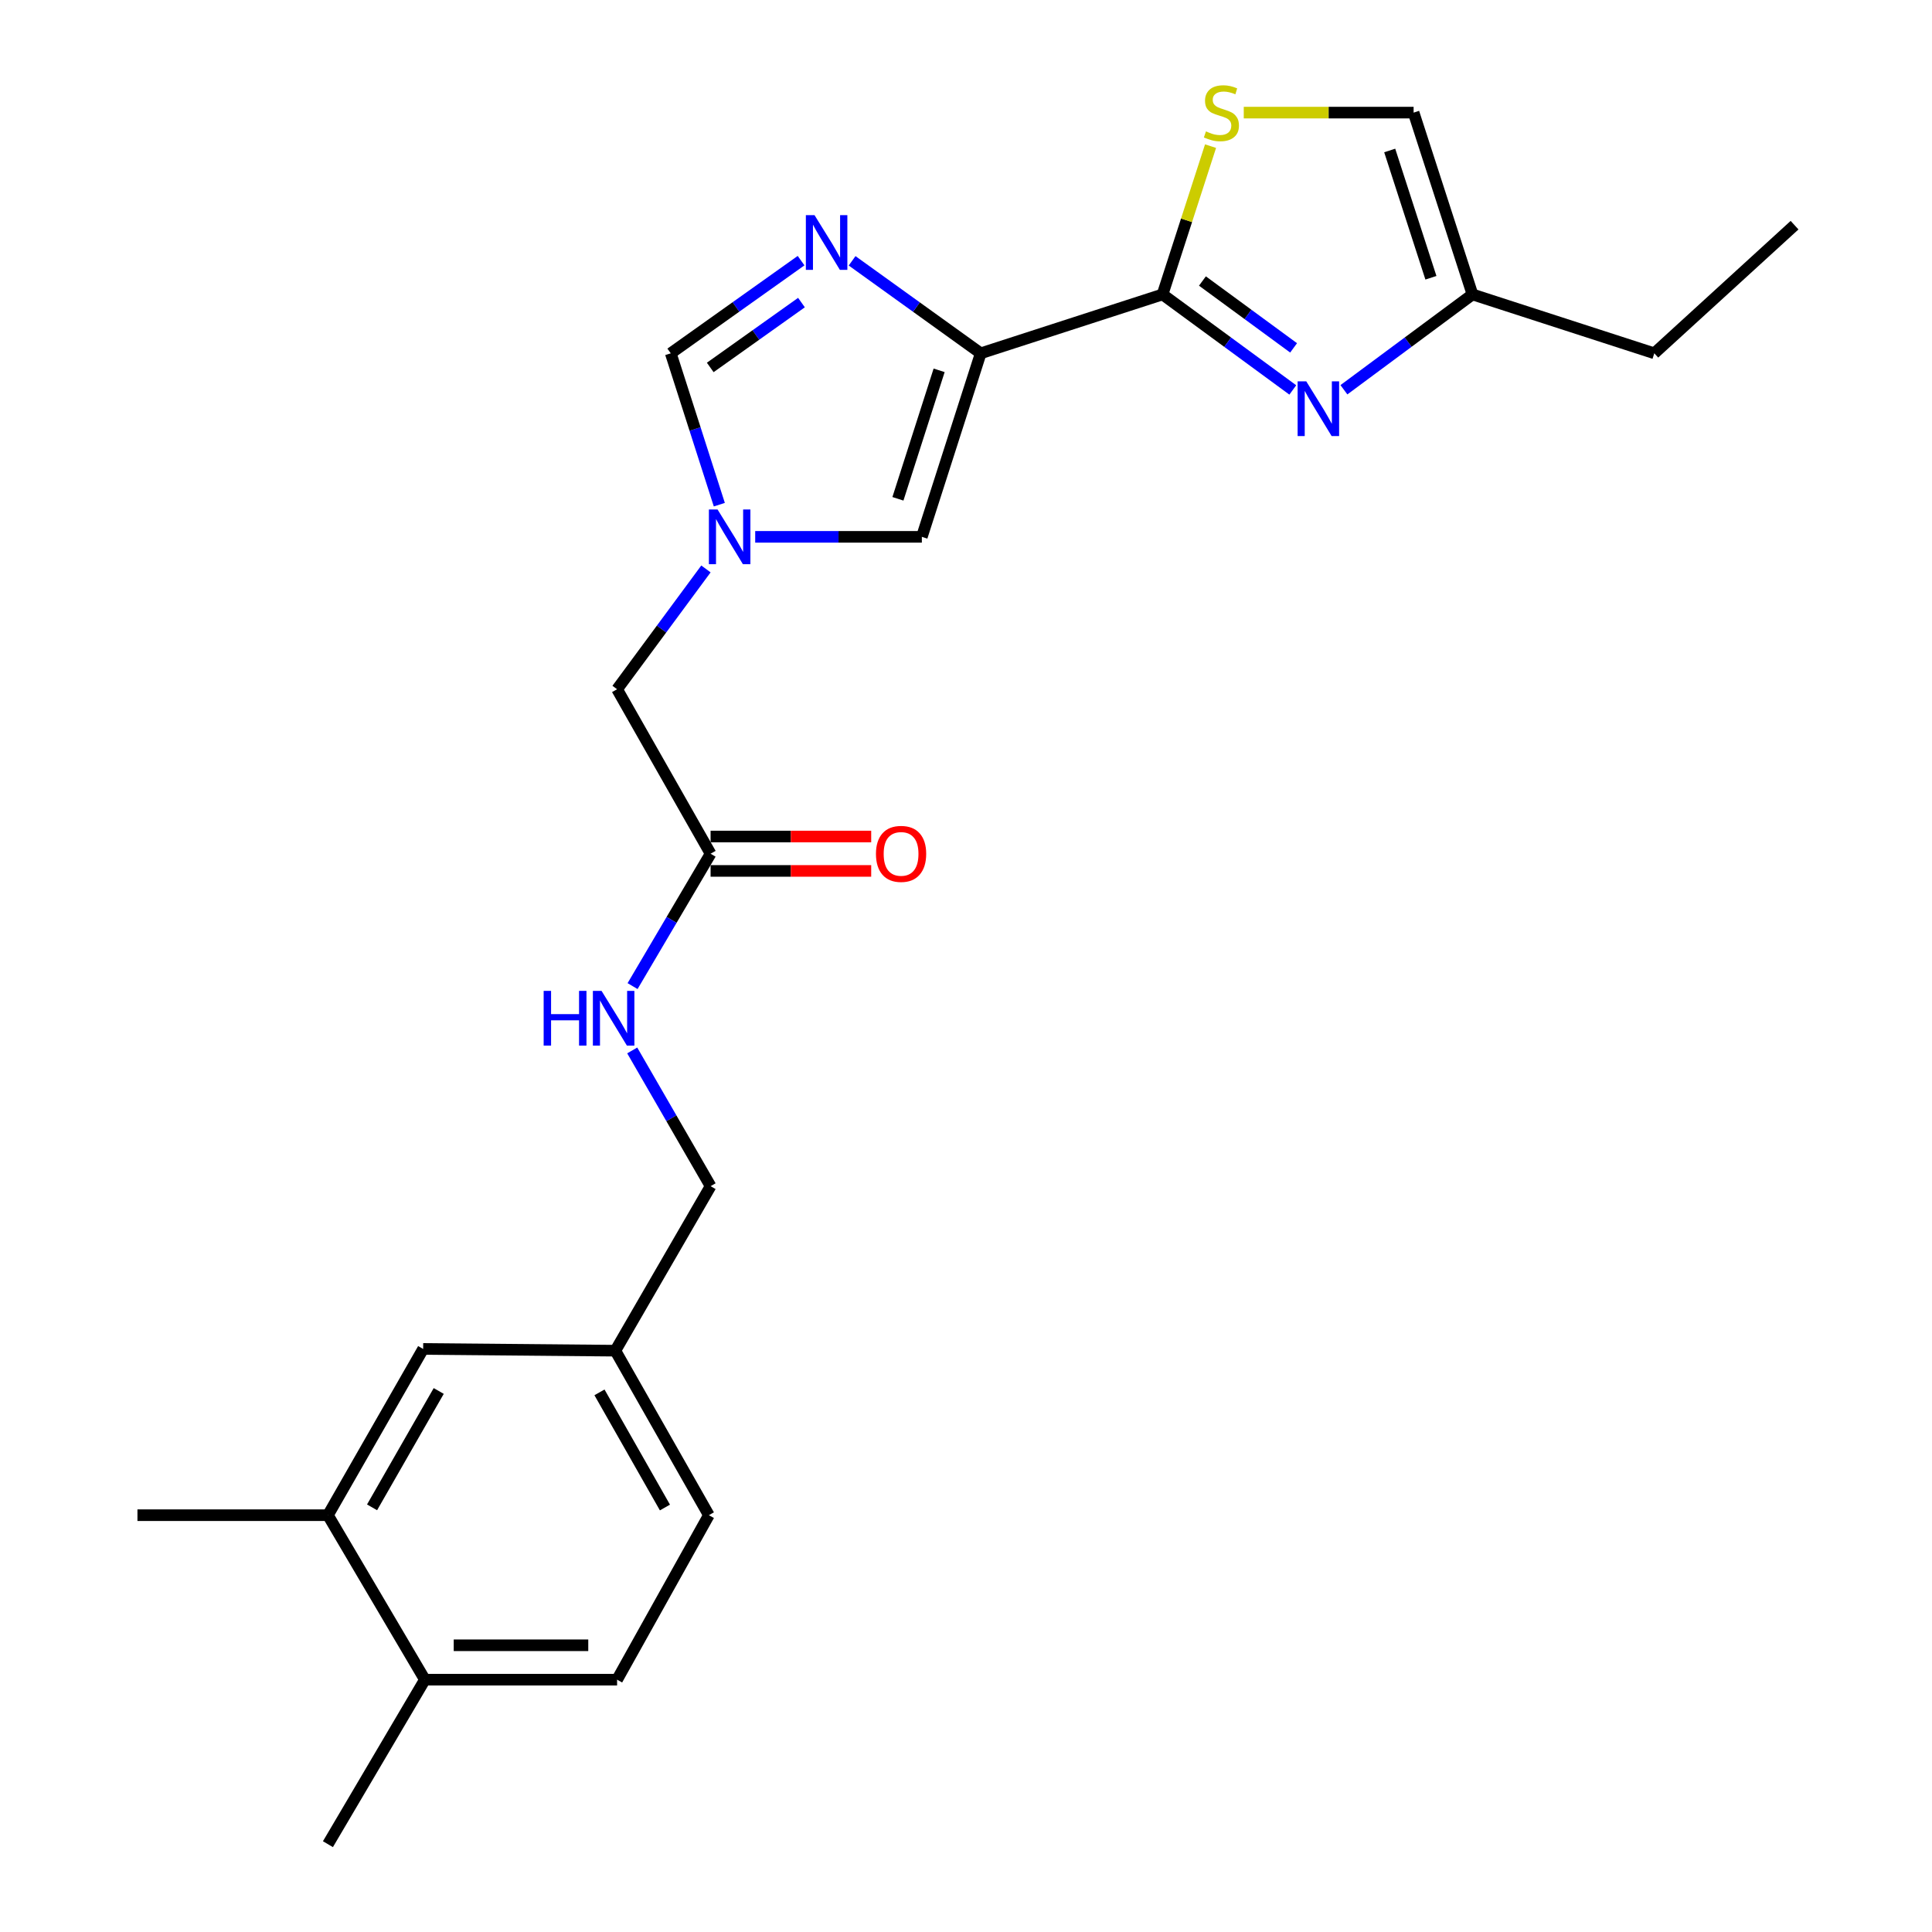 <?xml version='1.0' encoding='iso-8859-1'?>
<svg version='1.1' baseProfile='full'
              xmlns='http://www.w3.org/2000/svg'
                      xmlns:rdkit='http://www.rdkit.org/xml'
                      xmlns:xlink='http://www.w3.org/1999/xlink'
                  xml:space='preserve'
width='1000px' height='1000px' viewBox='0 0 1000 1000'>
<!-- END OF HEADER -->
<rect style='opacity:1.0;fill:#FFFFFF;stroke:none' width='1000' height='1000' x='0' y='0'> </rect>
<path class='bond-0' d='M 507.618,182.87 L 601.729,152.4' style='fill:none;fill-rule:evenodd;stroke:#000000;stroke-width:6px;stroke-linecap:butt;stroke-linejoin:miter;stroke-opacity:1' />
<path class='bond-1' d='M 507.618,182.87 L 474.332,158.935' style='fill:none;fill-rule:evenodd;stroke:#000000;stroke-width:6px;stroke-linecap:butt;stroke-linejoin:miter;stroke-opacity:1' />
<path class='bond-1' d='M 474.332,158.935 L 441.047,135' style='fill:none;fill-rule:evenodd;stroke:#0000FF;stroke-width:6px;stroke-linecap:butt;stroke-linejoin:miter;stroke-opacity:1' />
<path class='bond-2' d='M 507.618,182.87 L 477.147,277.871' style='fill:none;fill-rule:evenodd;stroke:#000000;stroke-width:6px;stroke-linecap:butt;stroke-linejoin:miter;stroke-opacity:1' />
<path class='bond-2' d='M 486.091,191.681 L 464.762,258.182' style='fill:none;fill-rule:evenodd;stroke:#000000;stroke-width:6px;stroke-linecap:butt;stroke-linejoin:miter;stroke-opacity:1' />
<path class='bond-3' d='M 601.729,152.4 L 635.437,177.119' style='fill:none;fill-rule:evenodd;stroke:#000000;stroke-width:6px;stroke-linecap:butt;stroke-linejoin:miter;stroke-opacity:1' />
<path class='bond-3' d='M 635.437,177.119 L 669.145,201.839' style='fill:none;fill-rule:evenodd;stroke:#0000FF;stroke-width:6px;stroke-linecap:butt;stroke-linejoin:miter;stroke-opacity:1' />
<path class='bond-3' d='M 622.372,145.456 L 645.968,162.76' style='fill:none;fill-rule:evenodd;stroke:#000000;stroke-width:6px;stroke-linecap:butt;stroke-linejoin:miter;stroke-opacity:1' />
<path class='bond-3' d='M 645.968,162.76 L 669.563,180.064' style='fill:none;fill-rule:evenodd;stroke:#0000FF;stroke-width:6px;stroke-linecap:butt;stroke-linejoin:miter;stroke-opacity:1' />
<path class='bond-4' d='M 601.729,152.4 L 614.155,114.02' style='fill:none;fill-rule:evenodd;stroke:#000000;stroke-width:6px;stroke-linecap:butt;stroke-linejoin:miter;stroke-opacity:1' />
<path class='bond-4' d='M 614.155,114.02 L 626.58,75.641' style='fill:none;fill-rule:evenodd;stroke:#CCCC00;stroke-width:6px;stroke-linecap:butt;stroke-linejoin:miter;stroke-opacity:1' />
<path class='bond-5' d='M 414.637,134.907 L 380.91,158.888' style='fill:none;fill-rule:evenodd;stroke:#0000FF;stroke-width:6px;stroke-linecap:butt;stroke-linejoin:miter;stroke-opacity:1' />
<path class='bond-5' d='M 380.91,158.888 L 347.184,182.87' style='fill:none;fill-rule:evenodd;stroke:#000000;stroke-width:6px;stroke-linecap:butt;stroke-linejoin:miter;stroke-opacity:1' />
<path class='bond-5' d='M 414.838,156.614 L 391.23,173.401' style='fill:none;fill-rule:evenodd;stroke:#0000FF;stroke-width:6px;stroke-linecap:butt;stroke-linejoin:miter;stroke-opacity:1' />
<path class='bond-5' d='M 391.23,173.401 L 367.621,190.188' style='fill:none;fill-rule:evenodd;stroke:#000000;stroke-width:6px;stroke-linecap:butt;stroke-linejoin:miter;stroke-opacity:1' />
<path class='bond-6' d='M 695.608,201.744 L 728.88,177.072' style='fill:none;fill-rule:evenodd;stroke:#0000FF;stroke-width:6px;stroke-linecap:butt;stroke-linejoin:miter;stroke-opacity:1' />
<path class='bond-6' d='M 728.88,177.072 L 762.152,152.4' style='fill:none;fill-rule:evenodd;stroke:#000000;stroke-width:6px;stroke-linecap:butt;stroke-linejoin:miter;stroke-opacity:1' />
<path class='bond-7' d='M 390.891,277.871 L 434.019,277.871' style='fill:none;fill-rule:evenodd;stroke:#0000FF;stroke-width:6px;stroke-linecap:butt;stroke-linejoin:miter;stroke-opacity:1' />
<path class='bond-7' d='M 434.019,277.871 L 477.147,277.871' style='fill:none;fill-rule:evenodd;stroke:#000000;stroke-width:6px;stroke-linecap:butt;stroke-linejoin:miter;stroke-opacity:1' />
<path class='bond-8' d='M 365.395,294.483 L 342.4,325.615' style='fill:none;fill-rule:evenodd;stroke:#0000FF;stroke-width:6px;stroke-linecap:butt;stroke-linejoin:miter;stroke-opacity:1' />
<path class='bond-8' d='M 342.4,325.615 L 319.405,356.747' style='fill:none;fill-rule:evenodd;stroke:#000000;stroke-width:6px;stroke-linecap:butt;stroke-linejoin:miter;stroke-opacity:1' />
<path class='bond-9' d='M 372.321,261.217 L 359.753,222.043' style='fill:none;fill-rule:evenodd;stroke:#0000FF;stroke-width:6px;stroke-linecap:butt;stroke-linejoin:miter;stroke-opacity:1' />
<path class='bond-9' d='M 359.753,222.043 L 347.184,182.87' style='fill:none;fill-rule:evenodd;stroke:#000000;stroke-width:6px;stroke-linecap:butt;stroke-linejoin:miter;stroke-opacity:1' />
<path class='bond-10' d='M 643.766,58.288 L 687.724,58.288' style='fill:none;fill-rule:evenodd;stroke:#CCCC00;stroke-width:6px;stroke-linecap:butt;stroke-linejoin:miter;stroke-opacity:1' />
<path class='bond-10' d='M 687.724,58.288 L 731.682,58.288' style='fill:none;fill-rule:evenodd;stroke:#000000;stroke-width:6px;stroke-linecap:butt;stroke-linejoin:miter;stroke-opacity:1' />
<path class='bond-11' d='M 762.152,152.4 L 856.263,182.87' style='fill:none;fill-rule:evenodd;stroke:#000000;stroke-width:6px;stroke-linecap:butt;stroke-linejoin:miter;stroke-opacity:1' />
<path class='bond-12' d='M 762.152,152.4 L 731.682,58.288' style='fill:none;fill-rule:evenodd;stroke:#000000;stroke-width:6px;stroke-linecap:butt;stroke-linejoin:miter;stroke-opacity:1' />
<path class='bond-12' d='M 740.64,143.768 L 719.311,77.89' style='fill:none;fill-rule:evenodd;stroke:#000000;stroke-width:6px;stroke-linecap:butt;stroke-linejoin:miter;stroke-opacity:1' />
<path class='bond-13' d='M 367.801,441.886 L 319.405,356.747' style='fill:none;fill-rule:evenodd;stroke:#000000;stroke-width:6px;stroke-linecap:butt;stroke-linejoin:miter;stroke-opacity:1' />
<path class='bond-14' d='M 367.801,441.886 L 347.609,476.144' style='fill:none;fill-rule:evenodd;stroke:#000000;stroke-width:6px;stroke-linecap:butt;stroke-linejoin:miter;stroke-opacity:1' />
<path class='bond-14' d='M 347.609,476.144 L 327.417,510.403' style='fill:none;fill-rule:evenodd;stroke:#0000FF;stroke-width:6px;stroke-linecap:butt;stroke-linejoin:miter;stroke-opacity:1' />
<path class='bond-15' d='M 367.801,450.789 L 409.365,450.789' style='fill:none;fill-rule:evenodd;stroke:#000000;stroke-width:6px;stroke-linecap:butt;stroke-linejoin:miter;stroke-opacity:1' />
<path class='bond-15' d='M 409.365,450.789 L 450.929,450.789' style='fill:none;fill-rule:evenodd;stroke:#FF0000;stroke-width:6px;stroke-linecap:butt;stroke-linejoin:miter;stroke-opacity:1' />
<path class='bond-15' d='M 367.801,432.982 L 409.365,432.982' style='fill:none;fill-rule:evenodd;stroke:#000000;stroke-width:6px;stroke-linecap:butt;stroke-linejoin:miter;stroke-opacity:1' />
<path class='bond-15' d='M 409.365,432.982 L 450.929,432.982' style='fill:none;fill-rule:evenodd;stroke:#FF0000;stroke-width:6px;stroke-linecap:butt;stroke-linejoin:miter;stroke-opacity:1' />
<path class='bond-16' d='M 169.735,784.259 L 219.022,698.211' style='fill:none;fill-rule:evenodd;stroke:#000000;stroke-width:6px;stroke-linecap:butt;stroke-linejoin:miter;stroke-opacity:1' />
<path class='bond-16' d='M 192.58,780.202 L 227.081,719.968' style='fill:none;fill-rule:evenodd;stroke:#000000;stroke-width:6px;stroke-linecap:butt;stroke-linejoin:miter;stroke-opacity:1' />
<path class='bond-17' d='M 169.735,784.259 L 71.143,784.259' style='fill:none;fill-rule:evenodd;stroke:#000000;stroke-width:6px;stroke-linecap:butt;stroke-linejoin:miter;stroke-opacity:1' />
<path class='bond-18' d='M 169.735,784.259 L 219.922,869.397' style='fill:none;fill-rule:evenodd;stroke:#000000;stroke-width:6px;stroke-linecap:butt;stroke-linejoin:miter;stroke-opacity:1' />
<path class='bond-19' d='M 327.238,543.703 L 347.52,578.833' style='fill:none;fill-rule:evenodd;stroke:#0000FF;stroke-width:6px;stroke-linecap:butt;stroke-linejoin:miter;stroke-opacity:1' />
<path class='bond-19' d='M 347.52,578.833 L 367.801,613.963' style='fill:none;fill-rule:evenodd;stroke:#000000;stroke-width:6px;stroke-linecap:butt;stroke-linejoin:miter;stroke-opacity:1' />
<path class='bond-20' d='M 219.922,869.397 L 319.405,869.397' style='fill:none;fill-rule:evenodd;stroke:#000000;stroke-width:6px;stroke-linecap:butt;stroke-linejoin:miter;stroke-opacity:1' />
<path class='bond-20' d='M 234.845,851.59 L 304.483,851.59' style='fill:none;fill-rule:evenodd;stroke:#000000;stroke-width:6px;stroke-linecap:butt;stroke-linejoin:miter;stroke-opacity:1' />
<path class='bond-21' d='M 219.922,869.397 L 169.735,954.545' style='fill:none;fill-rule:evenodd;stroke:#000000;stroke-width:6px;stroke-linecap:butt;stroke-linejoin:miter;stroke-opacity:1' />
<path class='bond-22' d='M 219.022,698.211 L 318.505,699.111' style='fill:none;fill-rule:evenodd;stroke:#000000;stroke-width:6px;stroke-linecap:butt;stroke-linejoin:miter;stroke-opacity:1' />
<path class='bond-23' d='M 319.405,869.397 L 366.911,784.259' style='fill:none;fill-rule:evenodd;stroke:#000000;stroke-width:6px;stroke-linecap:butt;stroke-linejoin:miter;stroke-opacity:1' />
<path class='bond-24' d='M 318.505,699.111 L 367.801,613.963' style='fill:none;fill-rule:evenodd;stroke:#000000;stroke-width:6px;stroke-linecap:butt;stroke-linejoin:miter;stroke-opacity:1' />
<path class='bond-25' d='M 318.505,699.111 L 366.911,784.259' style='fill:none;fill-rule:evenodd;stroke:#000000;stroke-width:6px;stroke-linecap:butt;stroke-linejoin:miter;stroke-opacity:1' />
<path class='bond-25' d='M 310.285,720.684 L 344.169,780.287' style='fill:none;fill-rule:evenodd;stroke:#000000;stroke-width:6px;stroke-linecap:butt;stroke-linejoin:miter;stroke-opacity:1' />
<path class='bond-26' d='M 856.263,182.87 L 928.857,116.548' style='fill:none;fill-rule:evenodd;stroke:#000000;stroke-width:6px;stroke-linecap:butt;stroke-linejoin:miter;stroke-opacity:1' />
<path  class='atom-2' d='M 421.591 111.351
L 430.871 126.351
Q 431.791 127.831, 433.271 130.511
Q 434.751 133.191, 434.831 133.351
L 434.831 111.351
L 438.591 111.351
L 438.591 139.671
L 434.711 139.671
L 424.751 123.271
Q 423.591 121.351, 422.351 119.151
Q 421.151 116.951, 420.791 116.271
L 420.791 139.671
L 417.111 139.671
L 417.111 111.351
L 421.591 111.351
' fill='#0000FF'/>
<path  class='atom-3' d='M 676.125 197.389
L 685.405 212.389
Q 686.325 213.869, 687.805 216.549
Q 689.285 219.229, 689.365 219.389
L 689.365 197.389
L 693.125 197.389
L 693.125 225.709
L 689.245 225.709
L 679.285 209.309
Q 678.125 207.389, 676.885 205.189
Q 675.685 202.989, 675.325 202.309
L 675.325 225.709
L 671.645 225.709
L 671.645 197.389
L 676.125 197.389
' fill='#0000FF'/>
<path  class='atom-4' d='M 371.404 263.711
L 380.684 278.711
Q 381.604 280.191, 383.084 282.871
Q 384.564 285.551, 384.644 285.711
L 384.644 263.711
L 388.404 263.711
L 388.404 292.031
L 384.524 292.031
L 374.564 275.631
Q 373.404 273.711, 372.164 271.511
Q 370.964 269.311, 370.604 268.631
L 370.604 292.031
L 366.924 292.031
L 366.924 263.711
L 371.404 263.711
' fill='#0000FF'/>
<path  class='atom-5' d='M 624.199 68.008
Q 624.519 68.128, 625.839 68.688
Q 627.159 69.248, 628.599 69.608
Q 630.079 69.928, 631.519 69.928
Q 634.199 69.928, 635.759 68.648
Q 637.319 67.328, 637.319 65.048
Q 637.319 63.488, 636.519 62.528
Q 635.759 61.568, 634.559 61.048
Q 633.359 60.528, 631.359 59.928
Q 628.839 59.168, 627.319 58.448
Q 625.839 57.728, 624.759 56.208
Q 623.719 54.688, 623.719 52.128
Q 623.719 48.568, 626.119 46.368
Q 628.559 44.168, 633.359 44.168
Q 636.639 44.168, 640.359 45.728
L 639.439 48.808
Q 636.039 47.408, 633.479 47.408
Q 630.719 47.408, 629.199 48.568
Q 627.679 49.688, 627.719 51.648
Q 627.719 53.168, 628.479 54.088
Q 629.279 55.008, 630.399 55.528
Q 631.559 56.048, 633.479 56.648
Q 636.039 57.448, 637.559 58.248
Q 639.079 59.048, 640.159 60.688
Q 641.279 62.288, 641.279 65.048
Q 641.279 68.968, 638.639 71.088
Q 636.039 73.168, 631.679 73.168
Q 629.159 73.168, 627.239 72.608
Q 625.359 72.088, 623.119 71.168
L 624.199 68.008
' fill='#CCCC00'/>
<path  class='atom-12' d='M 281.395 512.874
L 285.235 512.874
L 285.235 524.914
L 299.715 524.914
L 299.715 512.874
L 303.555 512.874
L 303.555 541.194
L 299.715 541.194
L 299.715 528.114
L 285.235 528.114
L 285.235 541.194
L 281.395 541.194
L 281.395 512.874
' fill='#0000FF'/>
<path  class='atom-12' d='M 311.355 512.874
L 320.635 527.874
Q 321.555 529.354, 323.035 532.034
Q 324.515 534.714, 324.595 534.874
L 324.595 512.874
L 328.355 512.874
L 328.355 541.194
L 324.475 541.194
L 314.515 524.794
Q 313.355 522.874, 312.115 520.674
Q 310.915 518.474, 310.555 517.794
L 310.555 541.194
L 306.875 541.194
L 306.875 512.874
L 311.355 512.874
' fill='#0000FF'/>
<path  class='atom-16' d='M 453.394 441.966
Q 453.394 435.166, 456.754 431.366
Q 460.114 427.566, 466.394 427.566
Q 472.674 427.566, 476.034 431.366
Q 479.394 435.166, 479.394 441.966
Q 479.394 448.846, 475.994 452.766
Q 472.594 456.646, 466.394 456.646
Q 460.154 456.646, 456.754 452.766
Q 453.394 448.886, 453.394 441.966
M 466.394 453.446
Q 470.714 453.446, 473.034 450.566
Q 475.394 447.646, 475.394 441.966
Q 475.394 436.406, 473.034 433.606
Q 470.714 430.766, 466.394 430.766
Q 462.074 430.766, 459.714 433.566
Q 457.394 436.366, 457.394 441.966
Q 457.394 447.686, 459.714 450.566
Q 462.074 453.446, 466.394 453.446
' fill='#FF0000'/>
</svg>
